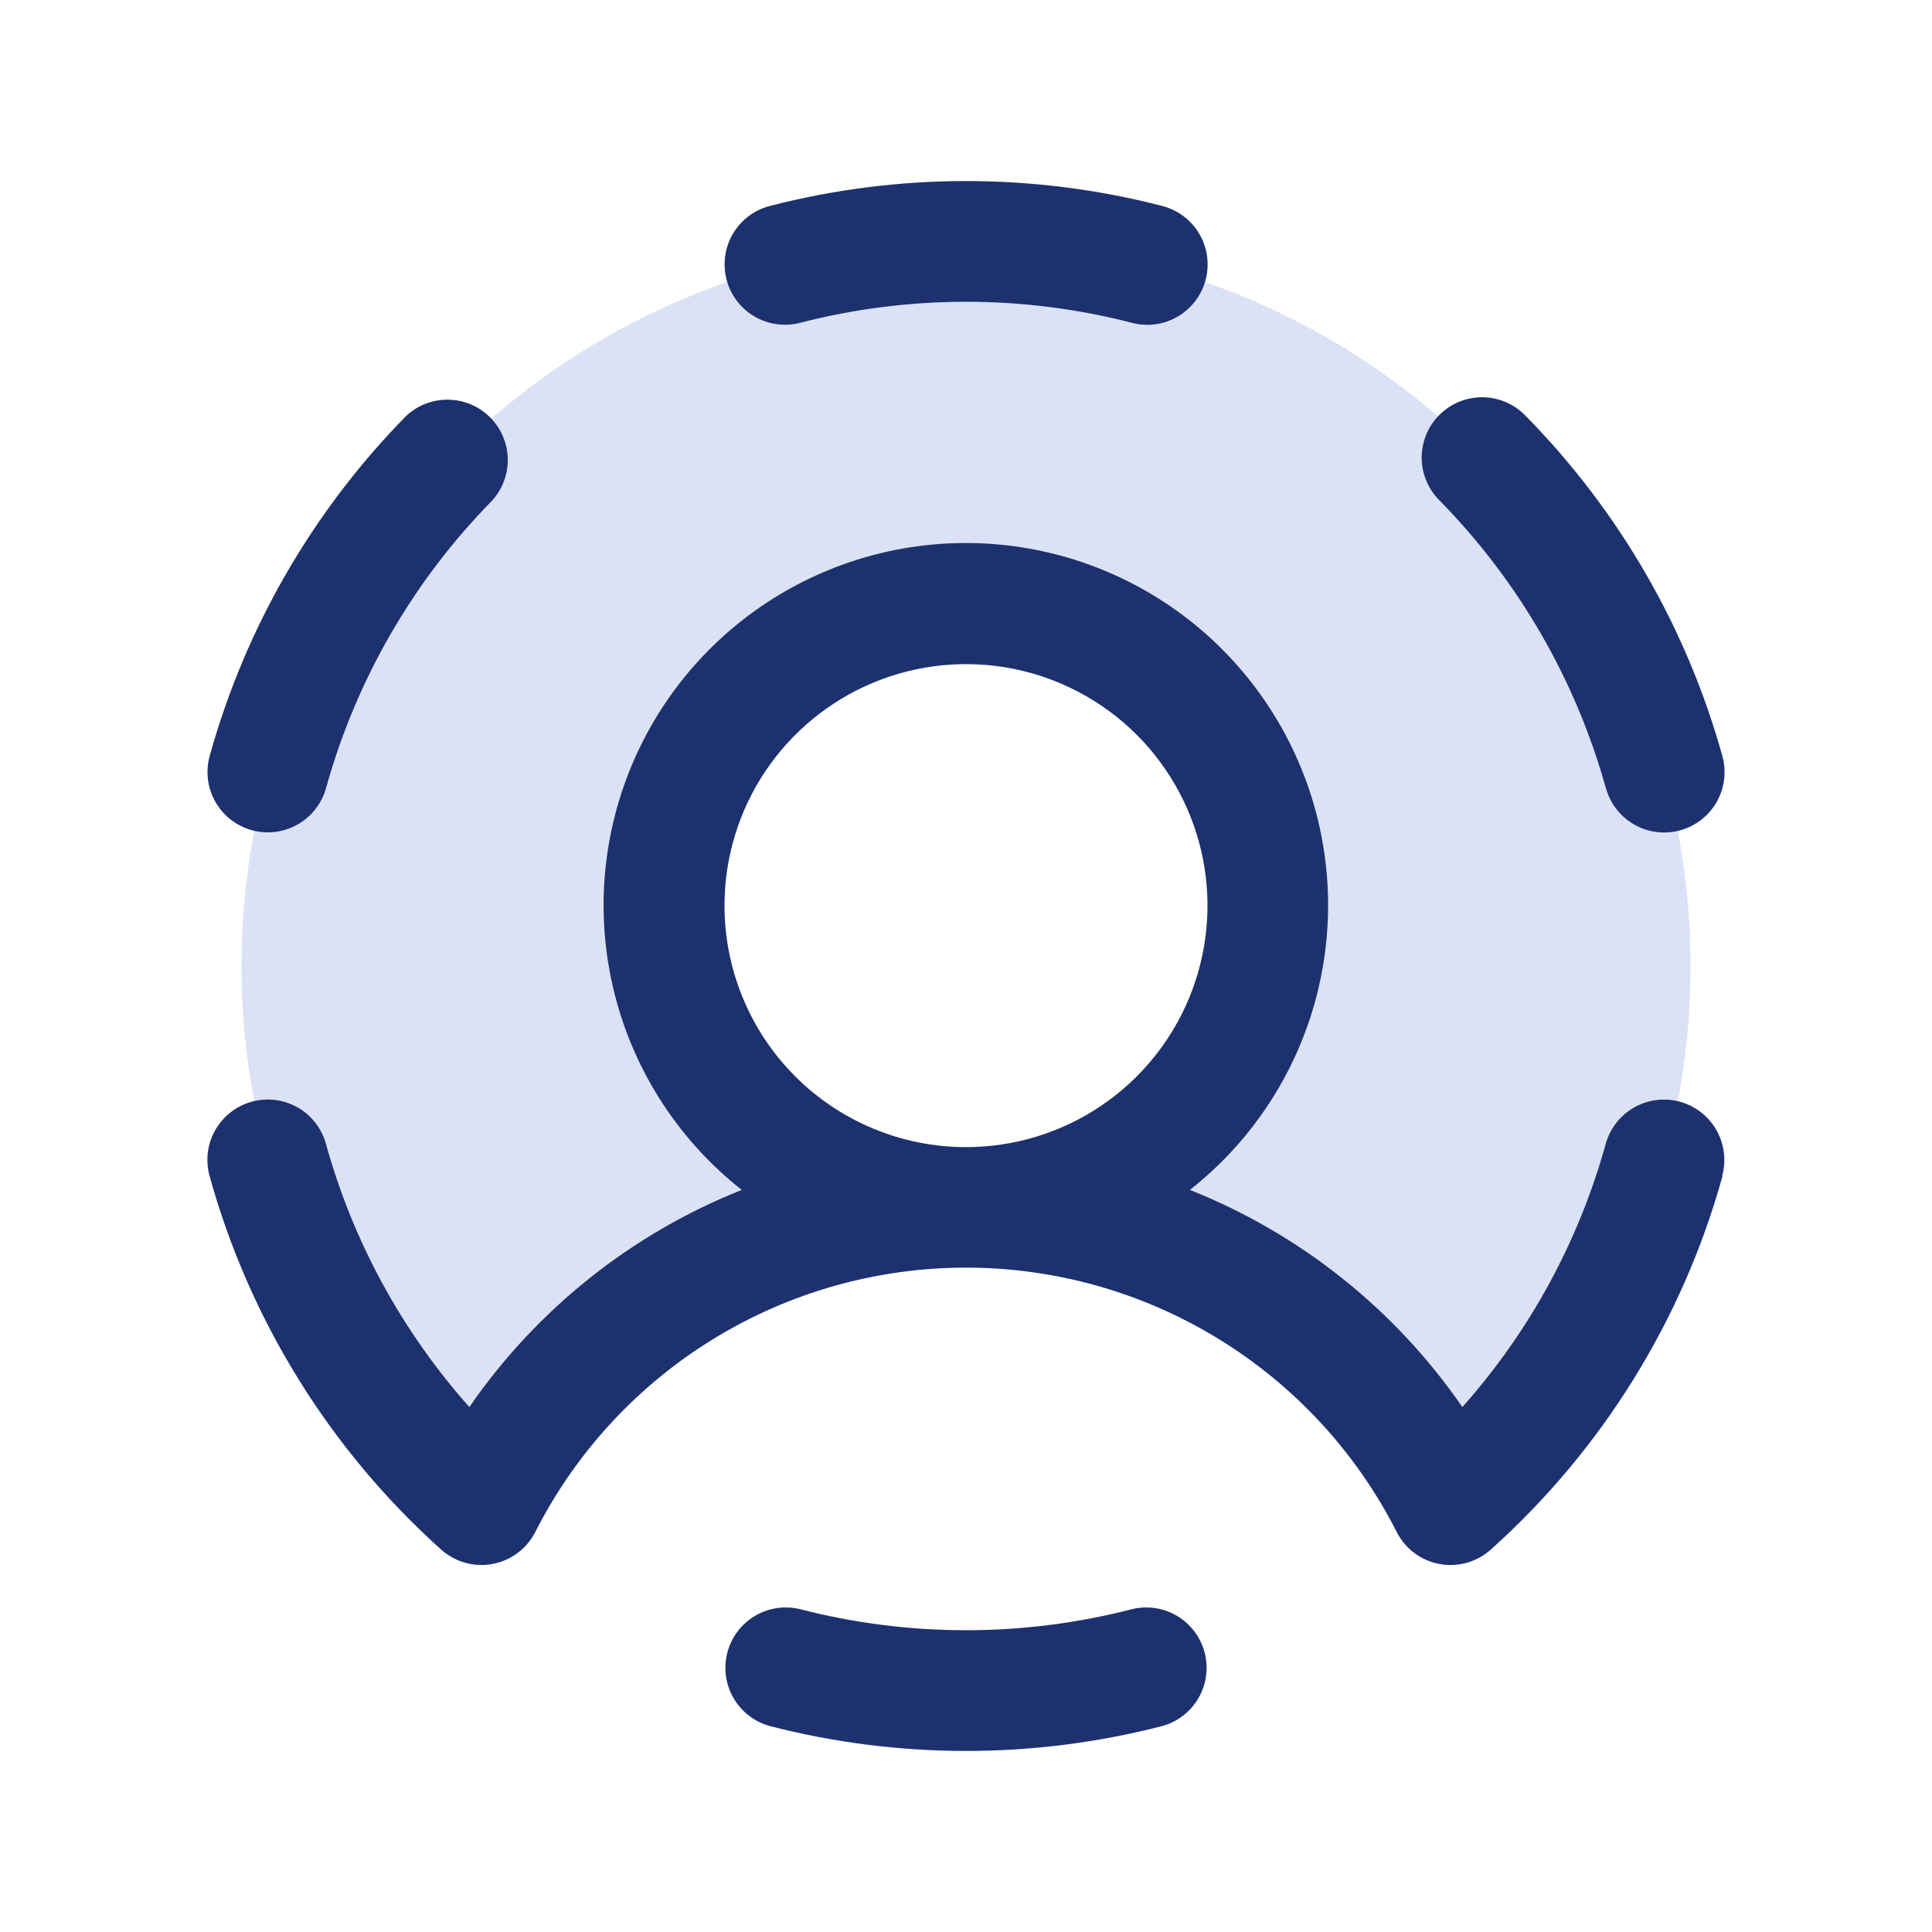 <svg width="48" height="48" viewBox="0 0 48 48" fill="none" xmlns="http://www.w3.org/2000/svg">
<path d="M42 24C42.003 26.524 41.473 29.021 40.446 31.327C39.418 33.633 37.916 35.696 36.038 37.382C34.908 35.16 33.185 33.294 31.061 31.992C28.936 30.689 26.492 29.999 24 30C25.483 30 26.933 29.56 28.167 28.736C29.4 27.912 30.361 26.741 30.929 25.37C31.497 24 31.645 22.492 31.356 21.037C31.067 19.582 30.352 18.246 29.303 17.197C28.254 16.148 26.918 15.434 25.463 15.144C24.008 14.855 22.5 15.003 21.13 15.571C19.759 16.139 18.588 17.1 17.764 18.333C16.94 19.567 16.5 21.017 16.5 22.5C16.5 24.489 17.29 26.397 18.697 27.803C20.103 29.21 22.011 30 24 30C21.508 29.999 19.064 30.689 16.939 31.992C14.815 33.294 13.092 35.16 11.963 37.382C9.732 35.375 8.038 32.843 7.035 30.015C6.032 27.187 5.752 24.154 6.221 21.19C6.689 18.226 7.891 15.427 9.716 13.046C11.542 10.665 13.934 8.778 16.675 7.557C19.416 6.336 22.418 5.819 25.409 6.054C28.401 6.289 31.286 7.268 33.802 8.902C36.319 10.536 38.387 12.773 39.819 15.41C41.25 18.047 42 21 42 24Z" fill="#DBE2F6"/>
<path d="M18.049 6.938C17.951 6.553 18.01 6.146 18.211 5.805C18.413 5.464 18.741 5.217 19.125 5.117C22.323 4.292 25.677 4.292 28.875 5.117C29.229 5.208 29.538 5.424 29.744 5.727C29.949 6.029 30.037 6.396 29.991 6.759C29.945 7.122 29.768 7.455 29.493 7.696C29.219 7.938 28.866 8.071 28.5 8.07C28.373 8.069 28.247 8.053 28.125 8.021C25.419 7.323 22.581 7.323 19.875 8.021C19.684 8.07 19.485 8.081 19.29 8.053C19.095 8.025 18.907 7.959 18.737 7.858C18.567 7.758 18.419 7.624 18.301 7.466C18.183 7.308 18.097 7.129 18.049 6.938ZM6.253 20.625C6.443 20.678 6.641 20.692 6.837 20.669C7.032 20.645 7.221 20.582 7.393 20.485C7.564 20.388 7.715 20.259 7.836 20.103C7.958 19.948 8.047 19.77 8.1 19.581C8.847 16.889 10.267 14.431 12.225 12.439C12.486 12.152 12.626 11.775 12.615 11.387C12.604 10.999 12.443 10.631 12.166 10.359C11.889 10.087 11.518 9.933 11.13 9.93C10.742 9.926 10.368 10.072 10.086 10.339C7.773 12.693 6.095 15.597 5.211 18.776C5.158 18.966 5.142 19.165 5.166 19.36C5.19 19.556 5.252 19.745 5.349 19.917C5.446 20.088 5.575 20.239 5.73 20.361C5.886 20.482 6.063 20.572 6.253 20.625ZM28.125 39.979C25.419 40.677 22.581 40.677 19.875 39.979C19.492 39.886 19.088 39.948 18.751 40.15C18.413 40.353 18.168 40.68 18.07 41.062C17.971 41.443 18.027 41.848 18.224 42.188C18.422 42.529 18.745 42.779 19.125 42.883C22.323 43.708 25.677 43.708 28.875 42.883C29.255 42.779 29.578 42.529 29.776 42.188C29.973 41.848 30.029 41.443 29.93 41.062C29.832 40.68 29.587 40.353 29.249 40.15C28.912 39.948 28.508 39.886 28.125 39.979ZM39.9 19.584C40.006 19.968 40.261 20.293 40.607 20.489C40.953 20.685 41.364 20.735 41.747 20.629C42.13 20.522 42.456 20.268 42.652 19.922C42.847 19.575 42.898 19.165 42.791 18.782C41.907 15.602 40.229 12.699 37.916 10.344C37.779 10.198 37.615 10.081 37.432 10C37.25 9.918 37.053 9.874 36.853 9.87C36.653 9.866 36.454 9.902 36.268 9.975C36.082 10.049 35.913 10.159 35.77 10.3C35.627 10.44 35.514 10.607 35.437 10.792C35.36 10.976 35.321 11.174 35.321 11.374C35.322 11.574 35.363 11.772 35.441 11.956C35.519 12.14 35.633 12.307 35.777 12.446C37.731 14.439 39.149 16.895 39.898 19.584H39.9ZM42.795 29.22C41.803 32.798 39.806 36.017 37.042 38.496C36.871 38.65 36.667 38.763 36.446 38.825C36.224 38.888 35.991 38.899 35.765 38.857C35.538 38.815 35.324 38.722 35.14 38.584C34.955 38.446 34.805 38.268 34.701 38.062C33.698 36.086 32.167 34.426 30.278 33.267C28.389 32.107 26.216 31.494 24 31.494C21.784 31.494 19.611 32.107 17.722 33.267C15.833 34.426 14.302 36.086 13.299 38.062C13.195 38.267 13.045 38.445 12.86 38.583C12.676 38.721 12.462 38.814 12.236 38.856C12.146 38.873 12.054 38.881 11.963 38.882C11.592 38.882 11.235 38.745 10.959 38.498C8.195 36.017 6.199 32.797 5.207 29.218C5.101 28.835 5.151 28.425 5.347 28.079C5.543 27.733 5.869 27.478 6.252 27.372C6.636 27.266 7.045 27.317 7.392 27.512C7.738 27.709 7.992 28.034 8.098 28.418C8.769 30.842 9.988 33.079 11.661 34.958C13.334 32.53 15.69 30.653 18.429 29.563C16.959 28.406 15.886 26.819 15.36 25.024C14.833 23.228 14.88 21.314 15.492 19.546C16.104 17.778 17.252 16.245 18.777 15.159C20.301 14.075 22.125 13.491 23.996 13.491C25.867 13.491 27.692 14.075 29.216 15.159C30.74 16.245 31.888 17.778 32.501 19.546C33.113 21.314 33.159 23.228 32.633 25.024C32.106 26.819 31.033 28.406 29.563 29.563C32.303 30.653 34.658 32.53 36.332 34.958C38.005 33.079 39.223 30.842 39.894 28.418C40.001 28.034 40.255 27.709 40.602 27.513C40.948 27.317 41.358 27.267 41.741 27.373C42.125 27.48 42.45 27.734 42.646 28.08C42.842 28.427 42.892 28.837 42.786 29.22H42.795ZM24 28.5C25.187 28.5 26.347 28.148 27.333 27.489C28.32 26.829 29.089 25.892 29.543 24.796C29.997 23.7 30.116 22.493 29.885 21.329C29.653 20.166 29.082 19.096 28.243 18.257C27.404 17.418 26.334 16.847 25.171 16.615C24.007 16.384 22.8 16.503 21.704 16.957C20.608 17.411 19.671 18.18 19.011 19.167C18.352 20.153 18 21.313 18 22.5C18 24.091 18.632 25.617 19.757 26.743C20.883 27.868 22.409 28.5 24 28.5Z" fill="#1D316F"/>
</svg>
